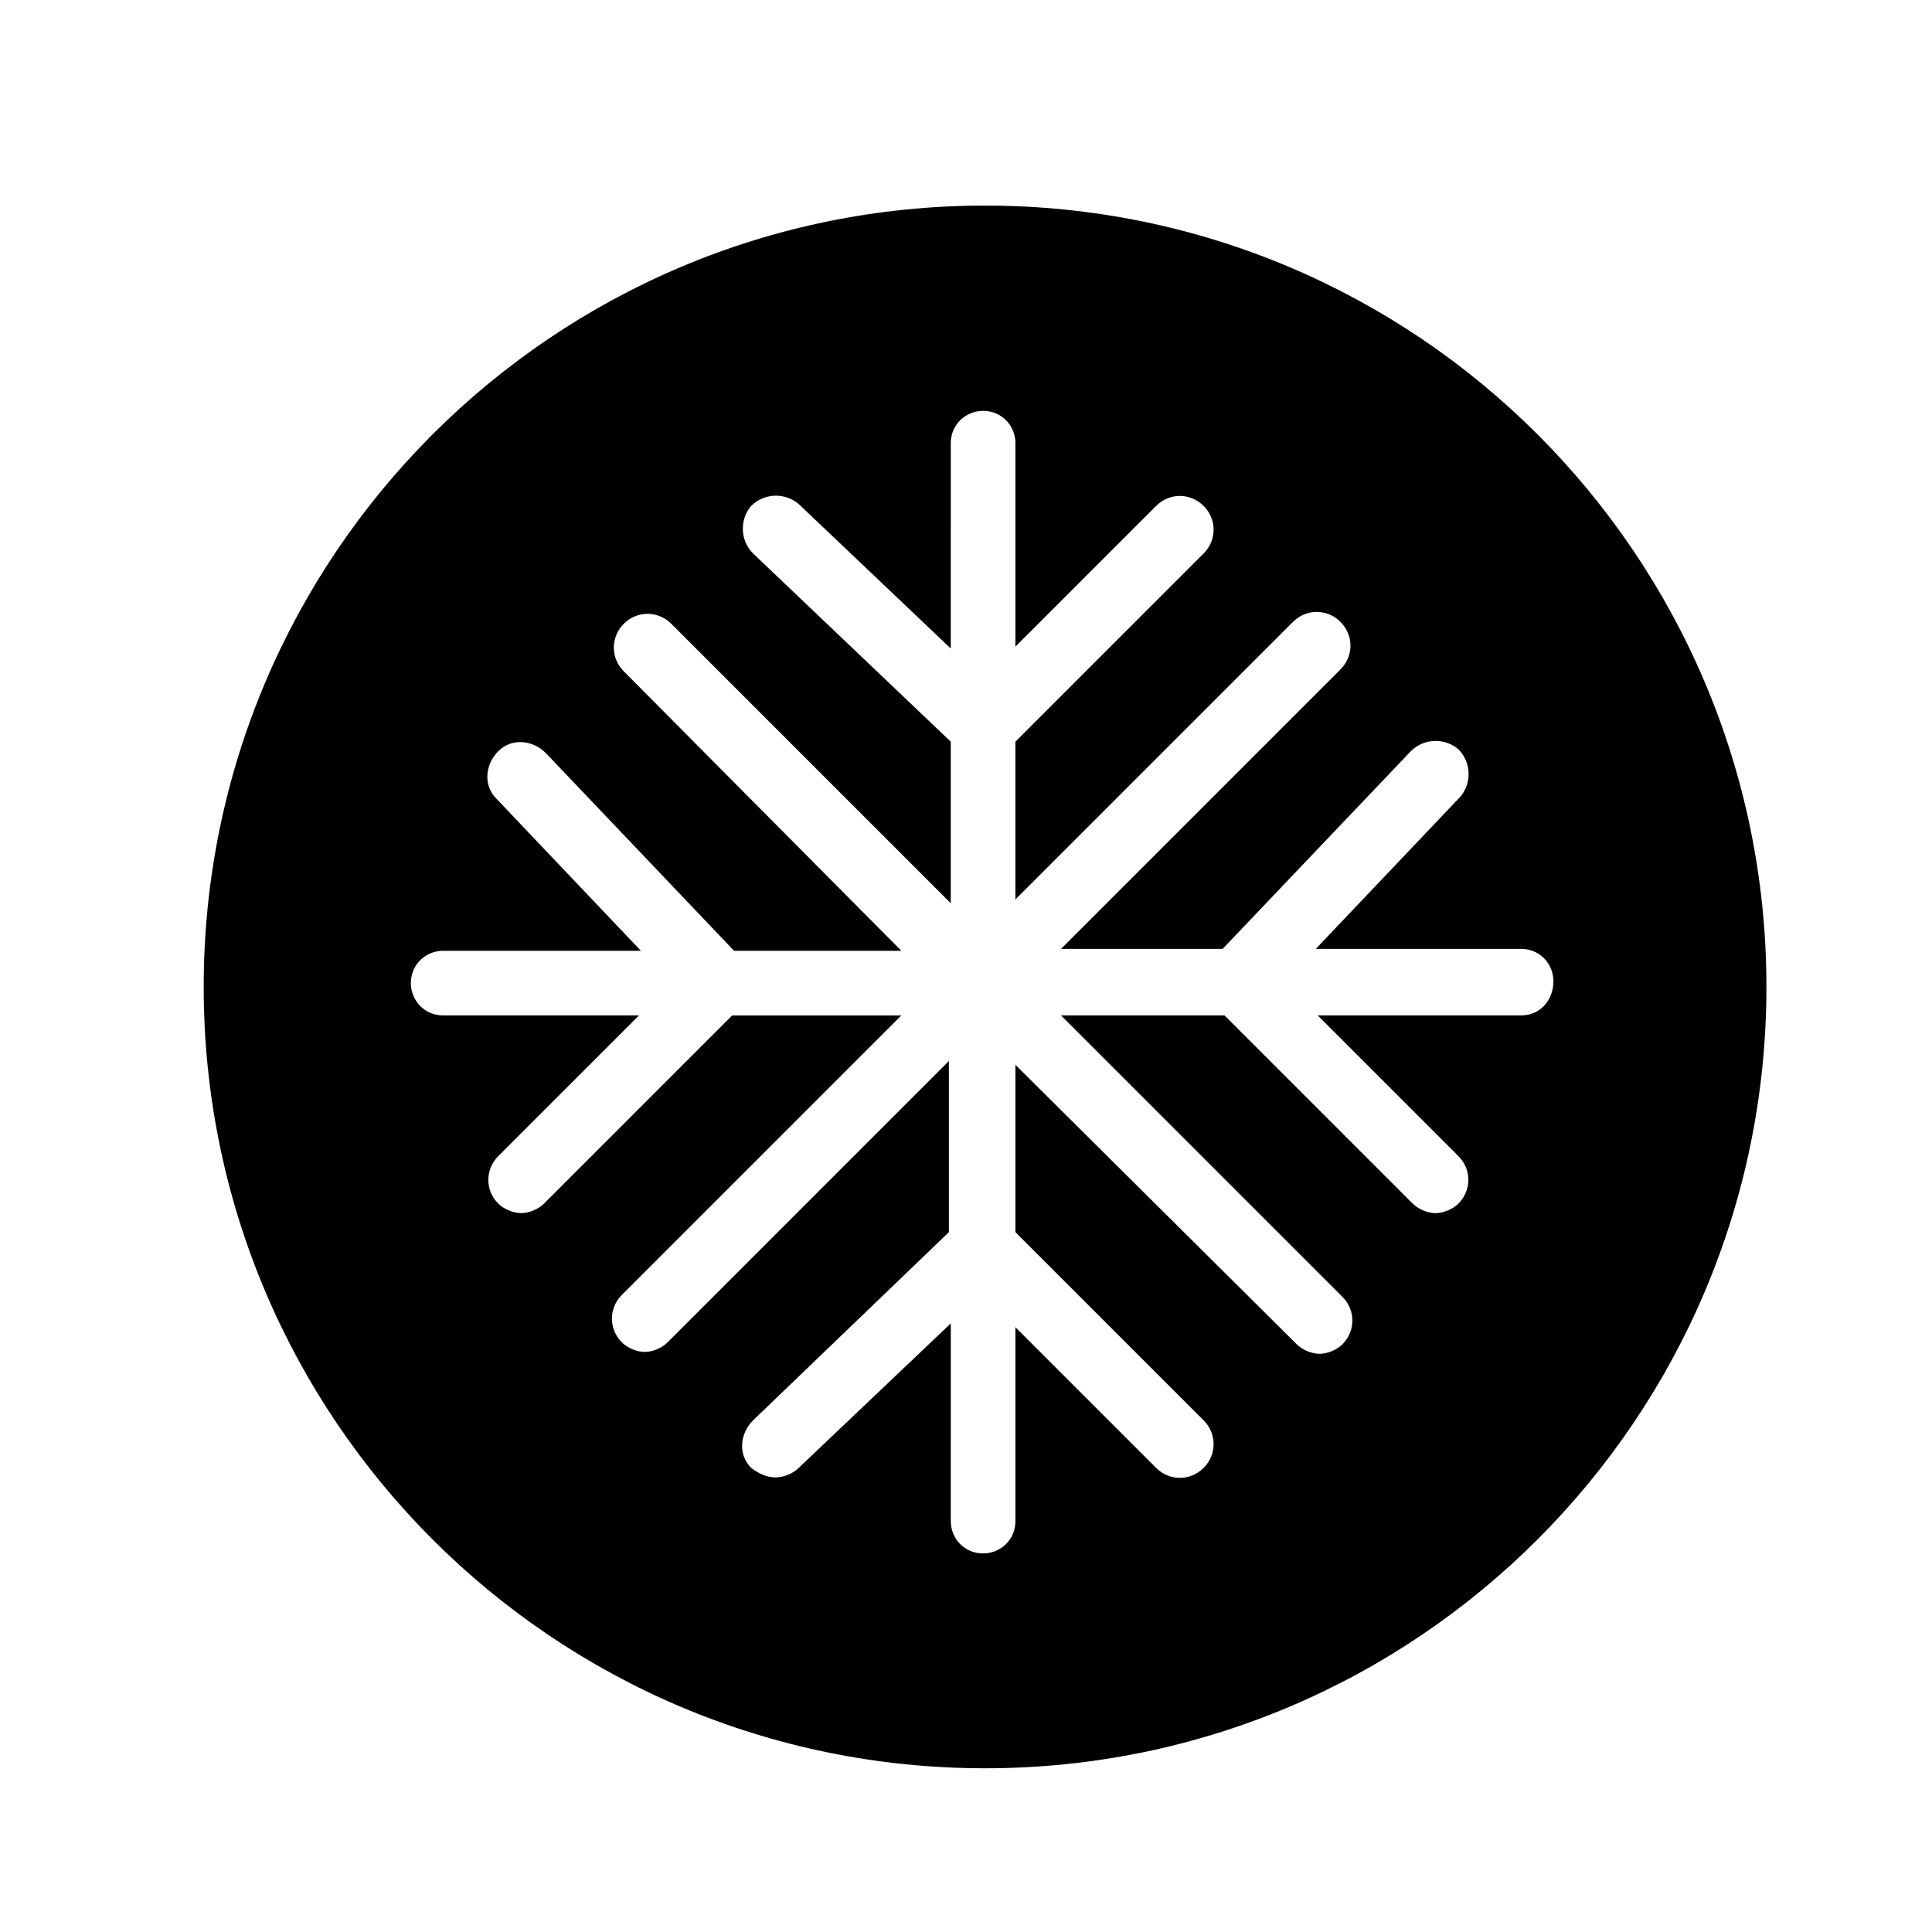 <?xml version="1.0" encoding="UTF-8"?>
<!-- Uploaded to: SVG Repo, www.svgrepo.com, Generator: SVG Repo Mixer Tools -->
<svg fill="#000000" width="800px" height="800px" version="1.1" viewBox="144 144 512 512" xmlns="http://www.w3.org/2000/svg">
 <path d="m405.04 198.48c-114.36 0-207.06 92.699-207.06 207.06 0 114.36 92.699 207.07 207.07 207.07 114.36 0 207.07-92.699 207.07-207.07-0.004-114.36-92.703-207.06-207.07-207.06zm142.07 214.62h-53.906l37.281 37.281c3.527 3.527 3.527 9.07 0 12.594-1.512 1.512-4.031 2.519-6.047 2.519s-4.535-1.008-6.047-2.519l-49.879-49.879-43.324 0.004 74.562 74.562c3.527 3.527 3.527 9.07 0 12.594-1.512 1.512-4.031 2.519-6.047 2.519s-4.535-1.008-6.047-2.519l-74.559-74.059v44.336l49.879 49.879c3.527 3.527 3.527 9.07 0 12.594-3.527 3.527-9.07 3.527-12.594 0l-37.285-37.281v51.387c0 5.039-4.031 8.566-8.566 8.566-5.039 0-8.566-4.031-8.566-8.566l0.004-52.395-40.305 38.289c-1.512 1.512-4.031 2.519-6.047 2.519-2.519 0-4.535-1.008-6.551-2.519-3.527-3.527-3.023-9.07 0.504-12.594l51.895-49.879v-45.344l-74.562 74.566c-1.512 1.512-4.031 2.519-6.047 2.519s-4.535-1.008-6.047-2.519c-3.527-3.527-3.527-9.07 0-12.594l74.059-74.059h-44.84l-49.879 49.879c-1.508 1.504-4.027 2.512-6.043 2.512s-4.535-1.008-6.047-2.519c-3.527-3.527-3.527-9.07 0-12.594l37.281-37.281h-51.891c-5.039 0-8.566-4.031-8.566-8.566 0-5.039 4.031-8.566 8.566-8.566h52.395l-38.289-40.305c-3.527-3.527-3.023-9.07 0.504-12.594 3.527-3.527 9.07-3.023 12.594 0.504l49.879 52.395h44.336l-73.555-74.059c-3.527-3.527-3.527-9.07 0-12.594 3.527-3.527 9.07-3.527 12.594 0l74.059 74.059v-42.824l-52.395-49.879c-3.527-3.527-3.527-9.07-0.504-12.594 3.527-3.527 9.07-3.527 12.594-0.504l40.305 38.289 0.004-54.41c0-5.039 4.031-8.566 8.566-8.566 5.039 0 8.566 4.031 8.566 8.566v53.906l37.281-37.281c3.527-3.527 9.07-3.527 12.594 0 3.527 3.527 3.527 9.07 0 12.594l-49.879 49.879v41.816l73.555-73.555c3.527-3.527 9.07-3.527 12.594 0 3.527 3.527 3.527 9.07 0 12.594l-74.059 74.062h42.824l49.879-52.395c3.527-3.527 9.07-3.527 12.594-0.504 3.527 3.527 3.527 9.07 0.504 12.594l-38.289 40.305h54.41c5.039 0 8.566 4.031 8.566 8.566 0 5.035-3.527 9.066-8.566 9.066z"/>
</svg>
